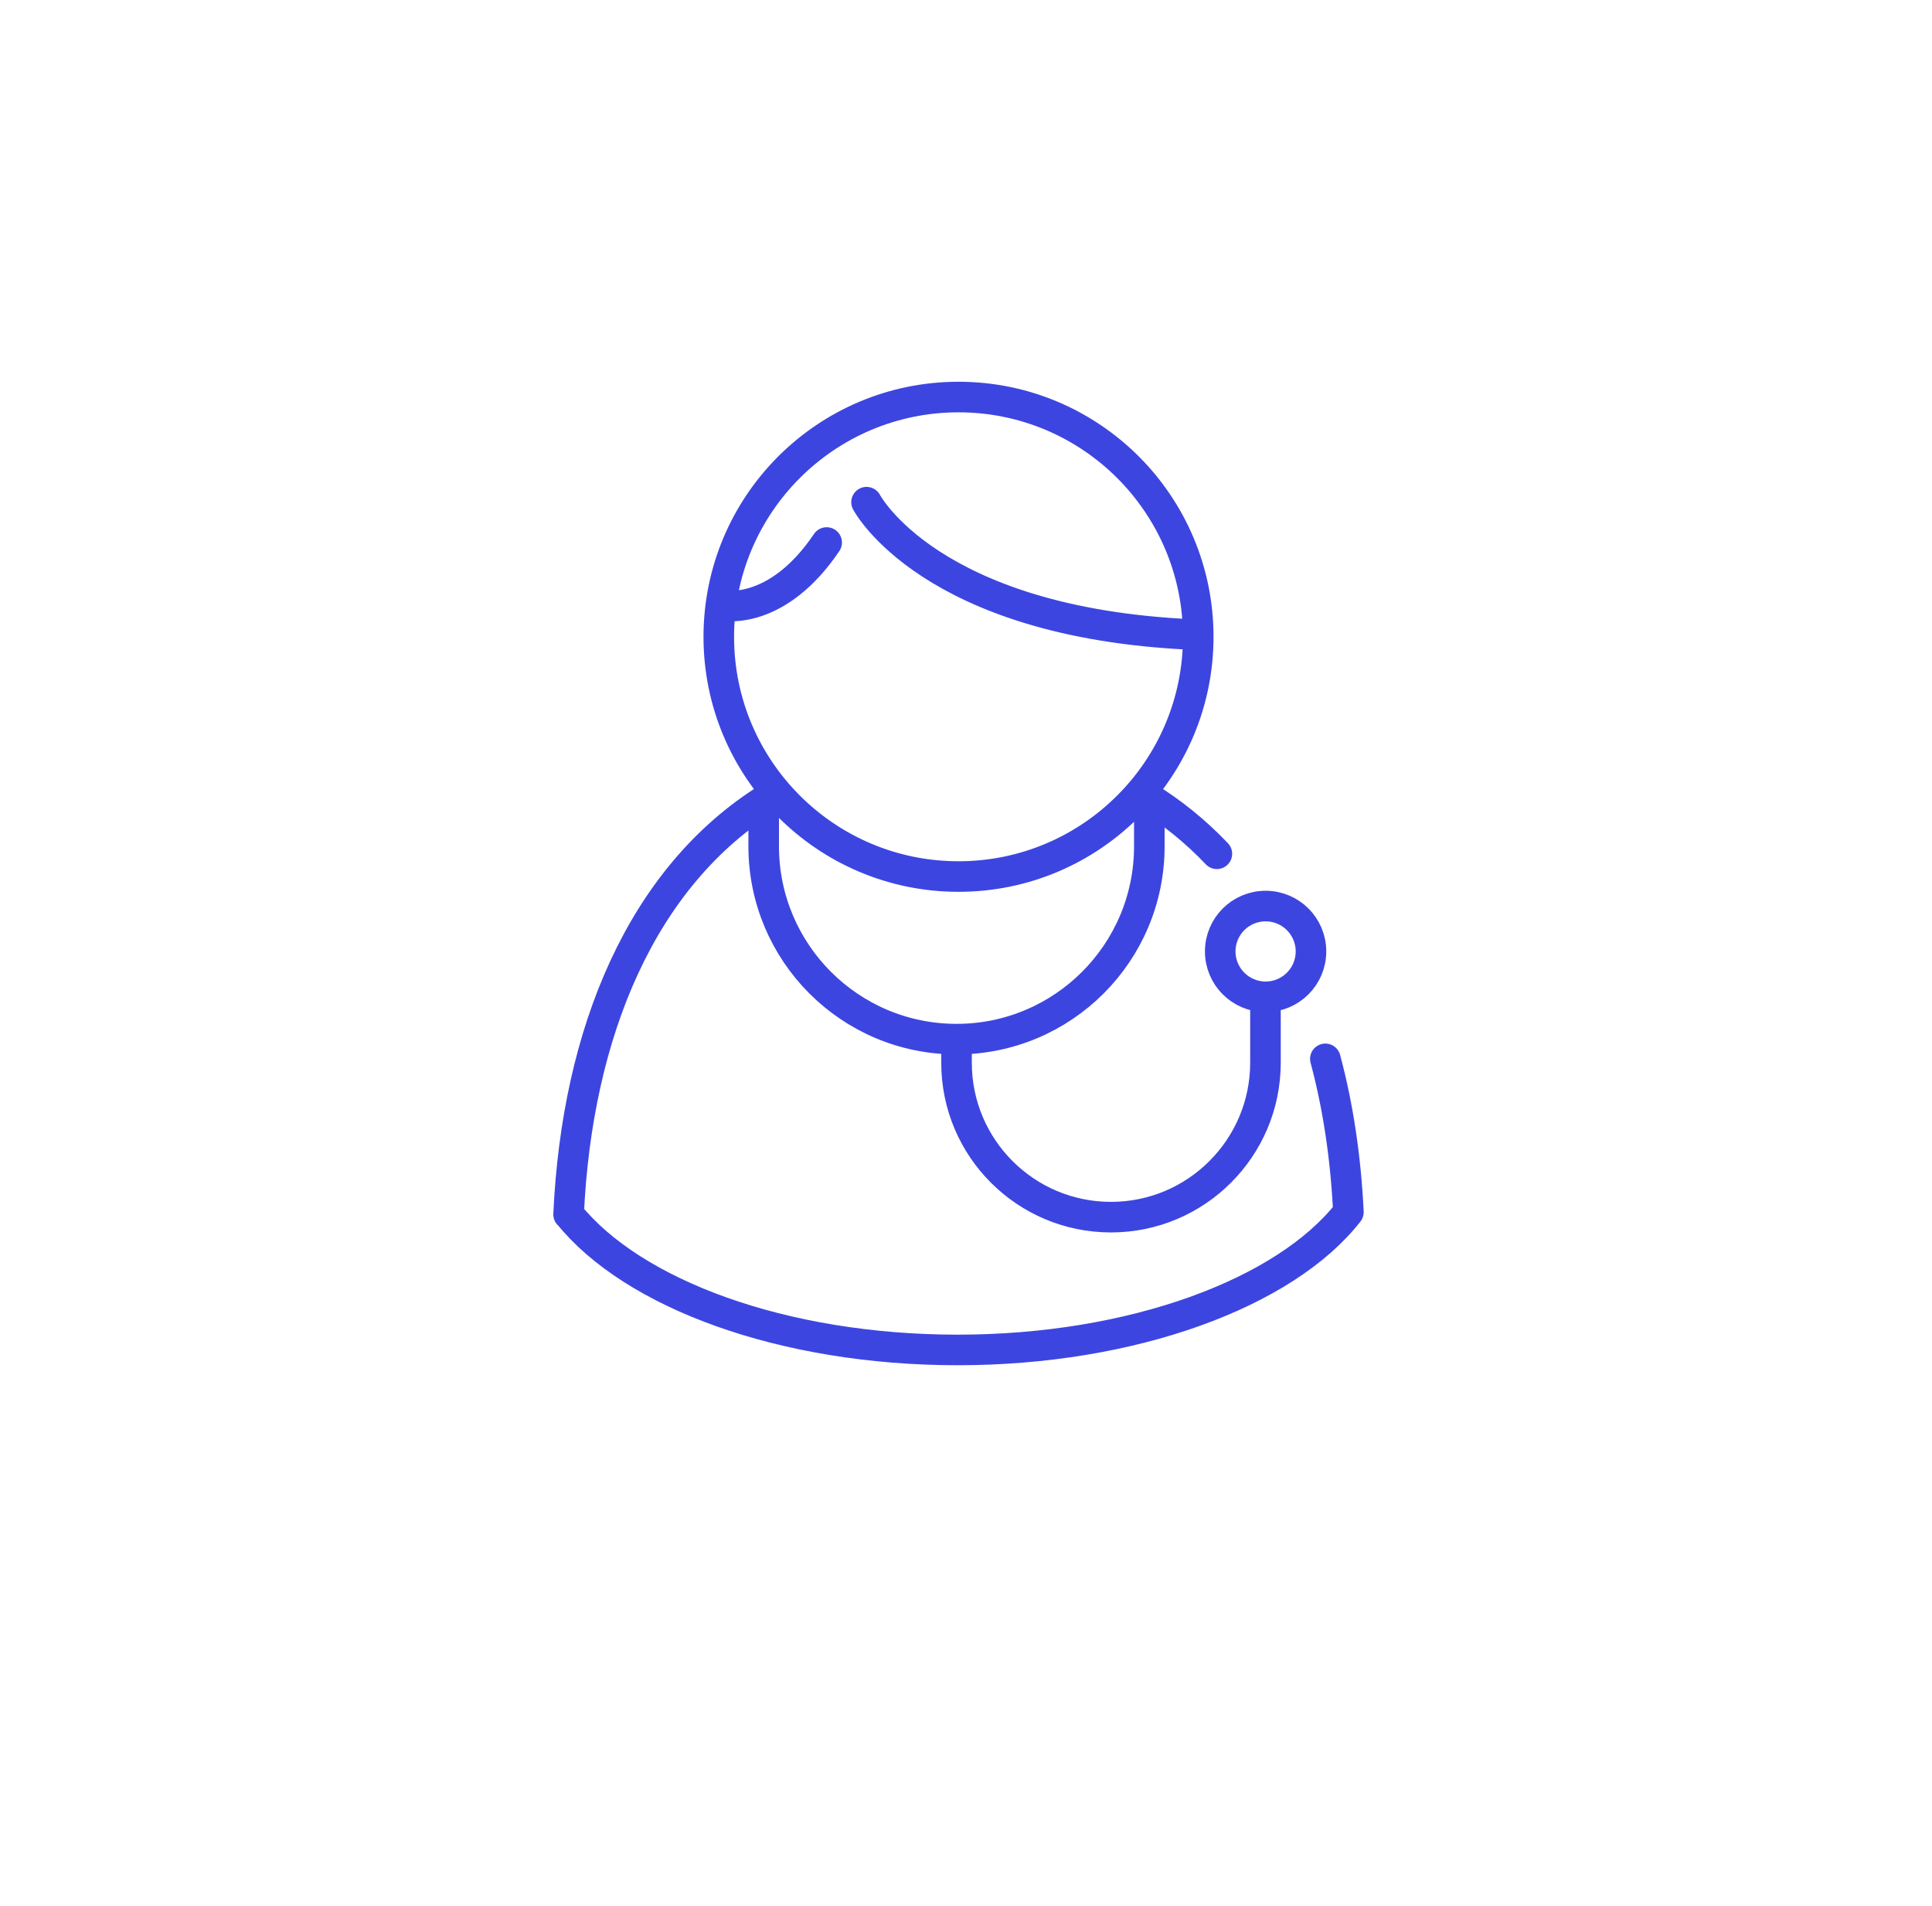 <?xml version="1.0" encoding="UTF-8" standalone="no"?>
<svg xmlns="http://www.w3.org/2000/svg" fill="none" height="72" viewBox="0 0 73 72" width="73">
  
  <g filter="url(#filter0_d_1075_513)">
    
    <circle cx="36.666" cy="33" fill="white" r="30"/>
    
  </g>
  
  <path d="M43.427 30.523V31.972C43.427 35.996 40.166 39.258 36.142 39.258C32.118 39.258 28.856 35.996 28.856 31.972V30.46M36.142 39.471V40.147C36.142 43.374 38.757 45.983 41.978 45.983C45.2 45.983 47.815 43.368 47.815 40.147V37.664M32.742 18.972C32.742 18.972 35.114 23.521 45.032 23.971M27.402 22.88C27.402 22.88 29.387 23.238 31.235 20.496M45.979 32.255C45.182 31.418 44.293 30.691 43.3 30.085M29.058 30.131C24.244 33.11 21.802 39.004 21.484 45.879V45.868C23.909 48.881 29.578 51 36.188 51C42.798 51 48.565 48.847 50.949 45.793C50.851 43.761 50.563 41.809 50.078 40.003M49.535 35.944C49.535 36.891 48.767 37.659 47.821 37.659C46.874 37.659 46.106 36.891 46.106 35.944C46.106 34.997 46.874 34.23 47.821 34.23C48.767 34.23 49.535 34.997 49.535 35.944ZM45.275 24.058C45.275 29.06 41.219 33.115 36.217 33.115C31.215 33.115 27.159 29.06 27.159 24.058C27.159 19.055 31.215 15 36.217 15C41.219 15 45.275 19.055 45.275 24.058Z" stroke="#3D45E0" stroke-linecap="round" stroke-linejoin="round" stroke-width="1.155"/>
  
  <defs>
    
    <filter color-interpolation-filters="sRGB" filterUnits="userSpaceOnUse" height="72" id="filter0_d_1075_513" width="72" x="0.666" y="0">
      
      <feFlood flood-opacity="0" result="BackgroundImageFix"/>
      
      <feColorMatrix in="SourceAlpha" result="hardAlpha" type="matrix" values="0 0 0 0 0 0 0 0 0 0 0 0 0 0 0 0 0 0 127 0"/>
      
      <feOffset dy="3"/>
      
      <feGaussianBlur stdDeviation="3"/>
      
      <feColorMatrix type="matrix" values="0 0 0 0 0 0 0 0 0 0 0 0 0 0 0 0 0 0 0.161 0"/>
      
      <feBlend in2="BackgroundImageFix" mode="normal" result="effect1_dropShadow_1075_513"/>
      
      <feBlend in="SourceGraphic" in2="effect1_dropShadow_1075_513" mode="normal" result="shape"/>
      
    </filter>
    
  </defs>
  
</svg>
